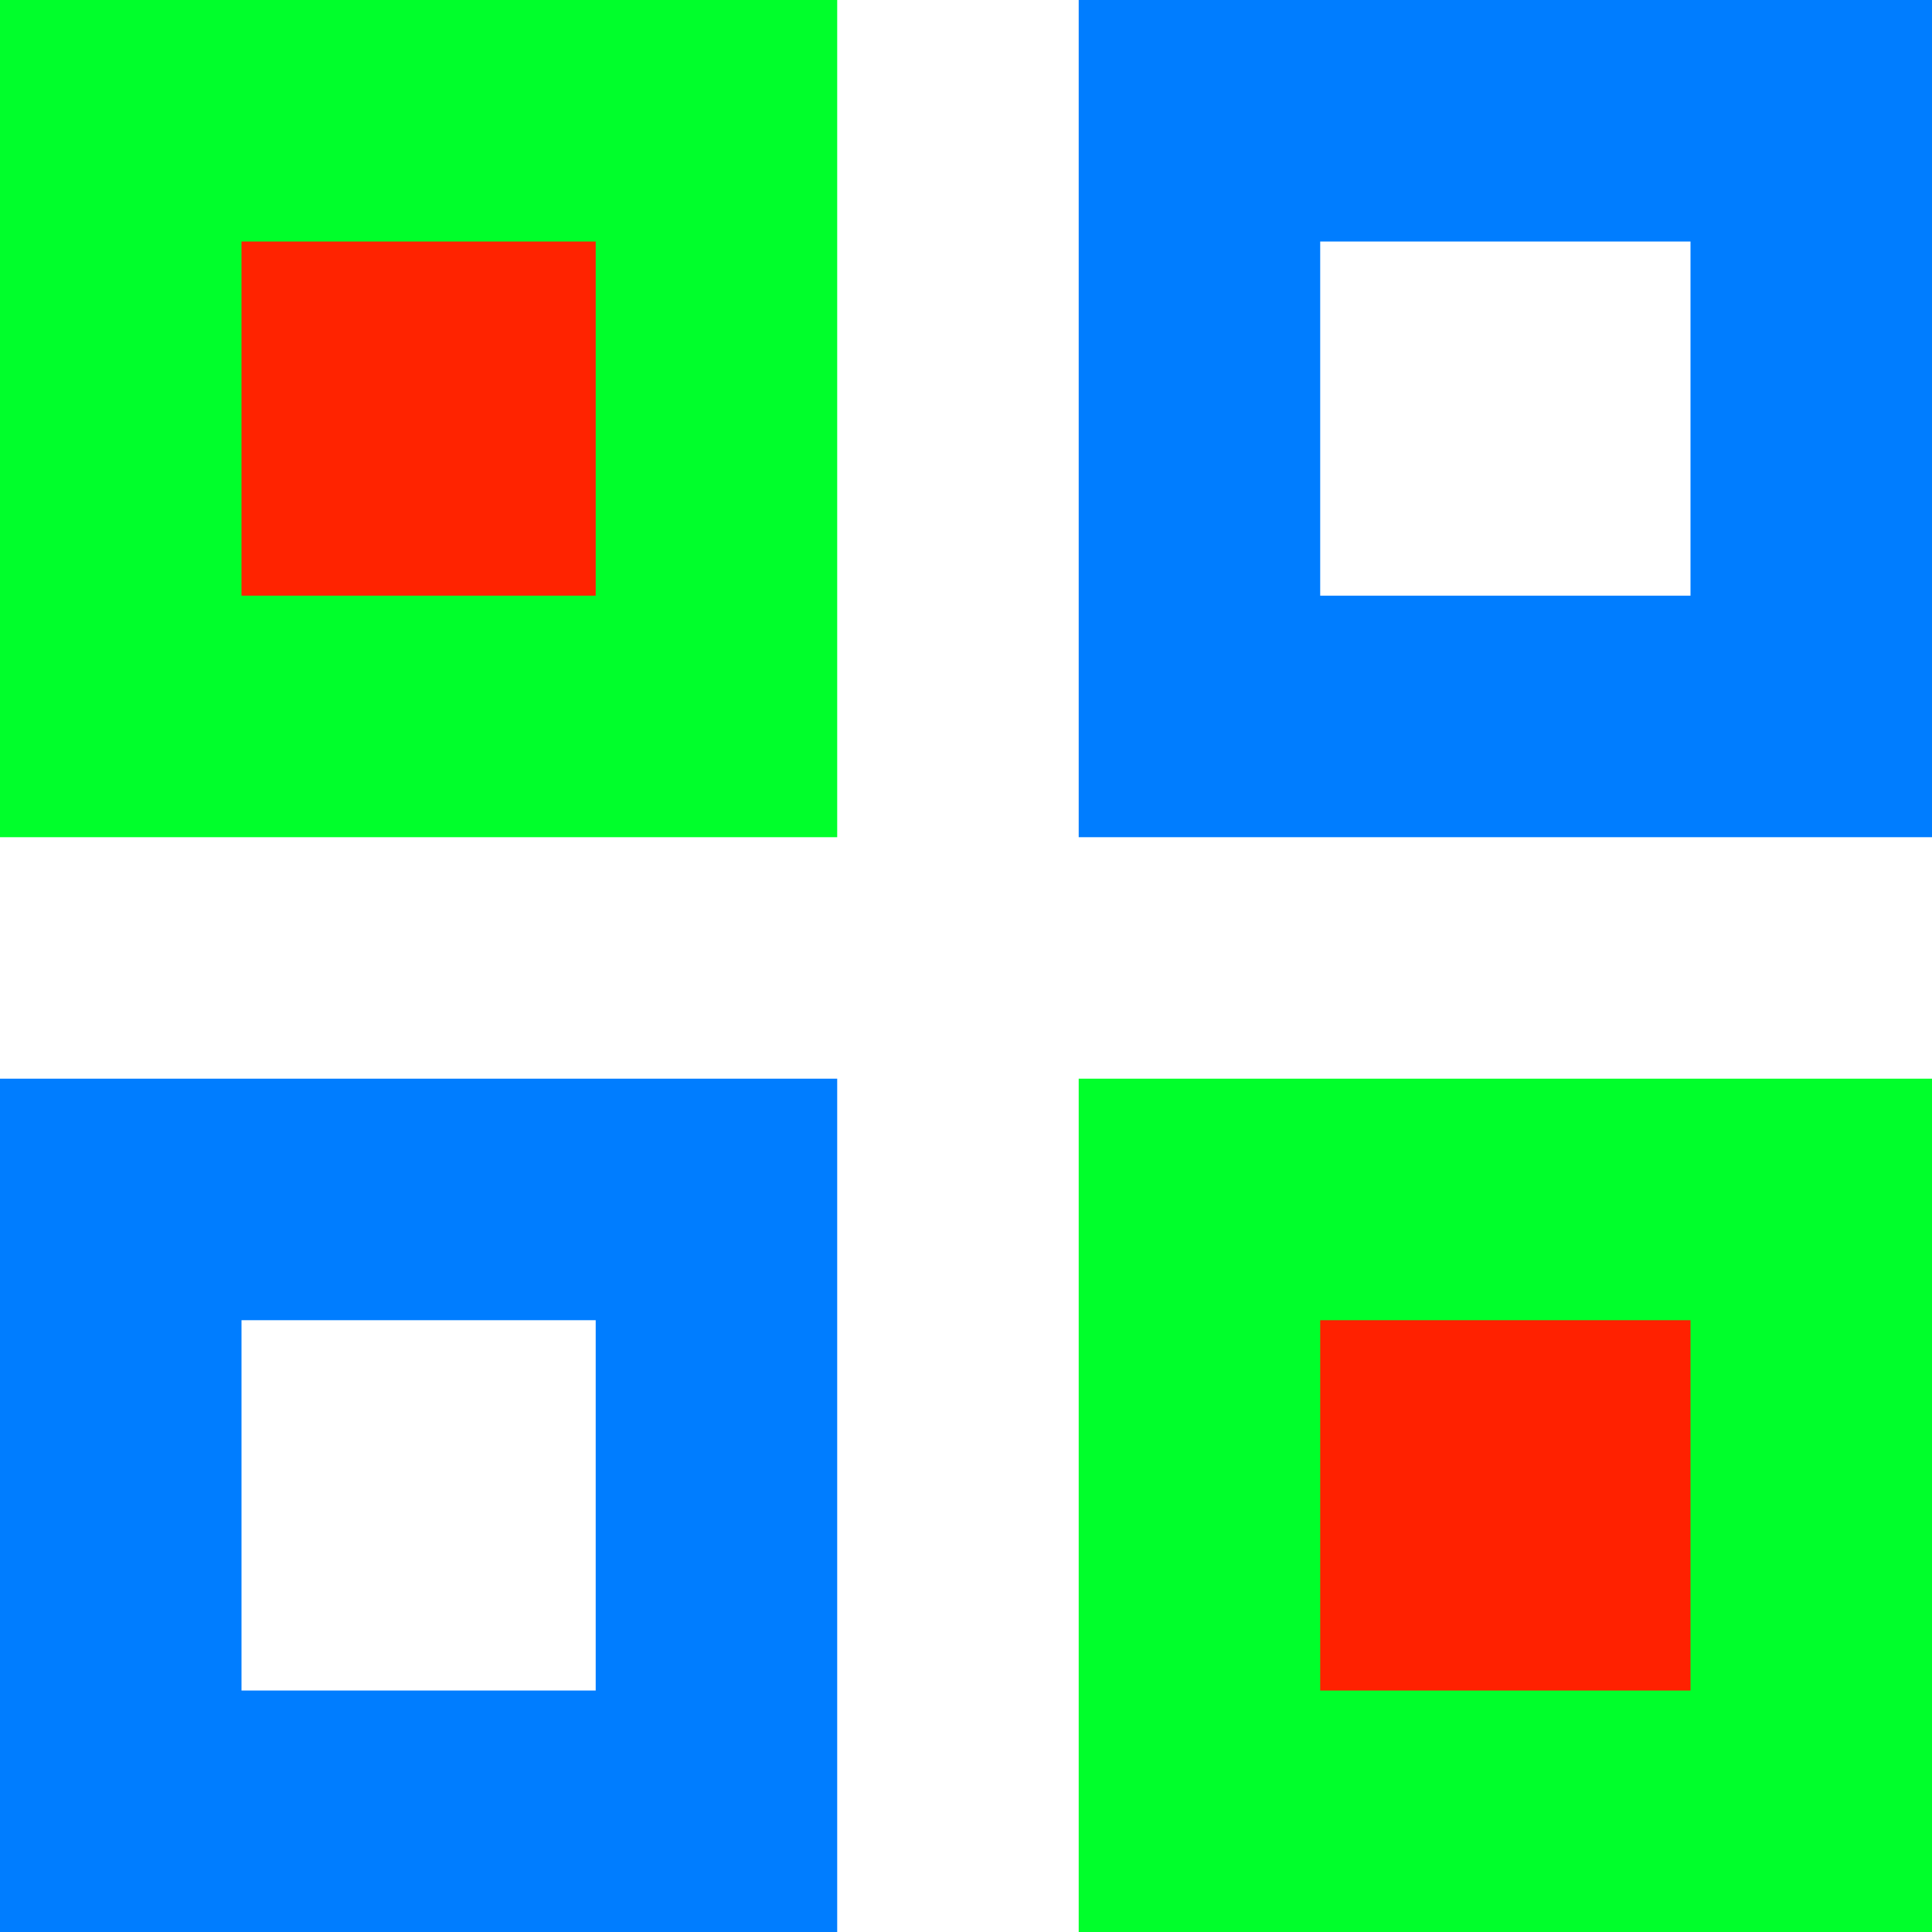 <?xml version="1.0" encoding="UTF-8"?>
<svg version="1.1" xmlns="http://www.w3.org/2000/svg" width="120" height="120">
<path d="M0 0 C17.49 0 34.98 0 53 0 C53 17.49 53 34.98 53 53 C35.51 53 18.02 53 0 53 C0 35.51 0 18.02 0 0 Z " fill="#00FF2B" transform="translate(67,67)"/>
<path d="M0 0 C17.16 0 34.32 0 52 0 C52 17.16 52 34.32 52 52 C34.84 52 17.68 52 0 52 C0 34.84 0 17.68 0 0 Z " fill="#00FF2B" transform="translate(0,0)"/>
<path d="M0 0 C17.16 0 34.32 0 52 0 C52 17.49 52 34.98 52 53 C34.84 53 17.68 53 0 53 C0 35.51 0 18.02 0 0 Z M15 15 C15 22.59 15 30.18 15 38 C22.26 38 29.52 38 37 38 C37 30.41 37 22.82 37 15 C29.74 15 22.48 15 15 15 Z " fill="#007DFF" transform="translate(0,67)"/>
<path d="M0 0 C17.49 0 34.98 0 53 0 C53 17.16 53 34.32 53 52 C35.51 52 18.02 52 0 52 C0 34.84 0 17.68 0 0 Z M15 15 C15 22.26 15 29.52 15 37 C22.59 37 30.18 37 38 37 C38 29.74 38 22.48 38 15 C30.41 15 22.82 15 15 15 Z " fill="#007DFF" transform="translate(67,0)"/>
<path d="M0 0 C7.59 0 15.18 0 23 0 C23 7.59 23 15.18 23 23 C15.41 23 7.82 23 0 23 C0 15.41 0 7.82 0 0 Z " fill="#FF2100" transform="translate(82,82)"/>
<path d="M0 0 C7.26 0 14.52 0 22 0 C22 7.26 22 14.52 22 22 C14.74 22 7.48 22 0 22 C0 14.74 0 7.48 0 0 Z " fill="#FF2300" transform="translate(15,15)"/>
</svg>
